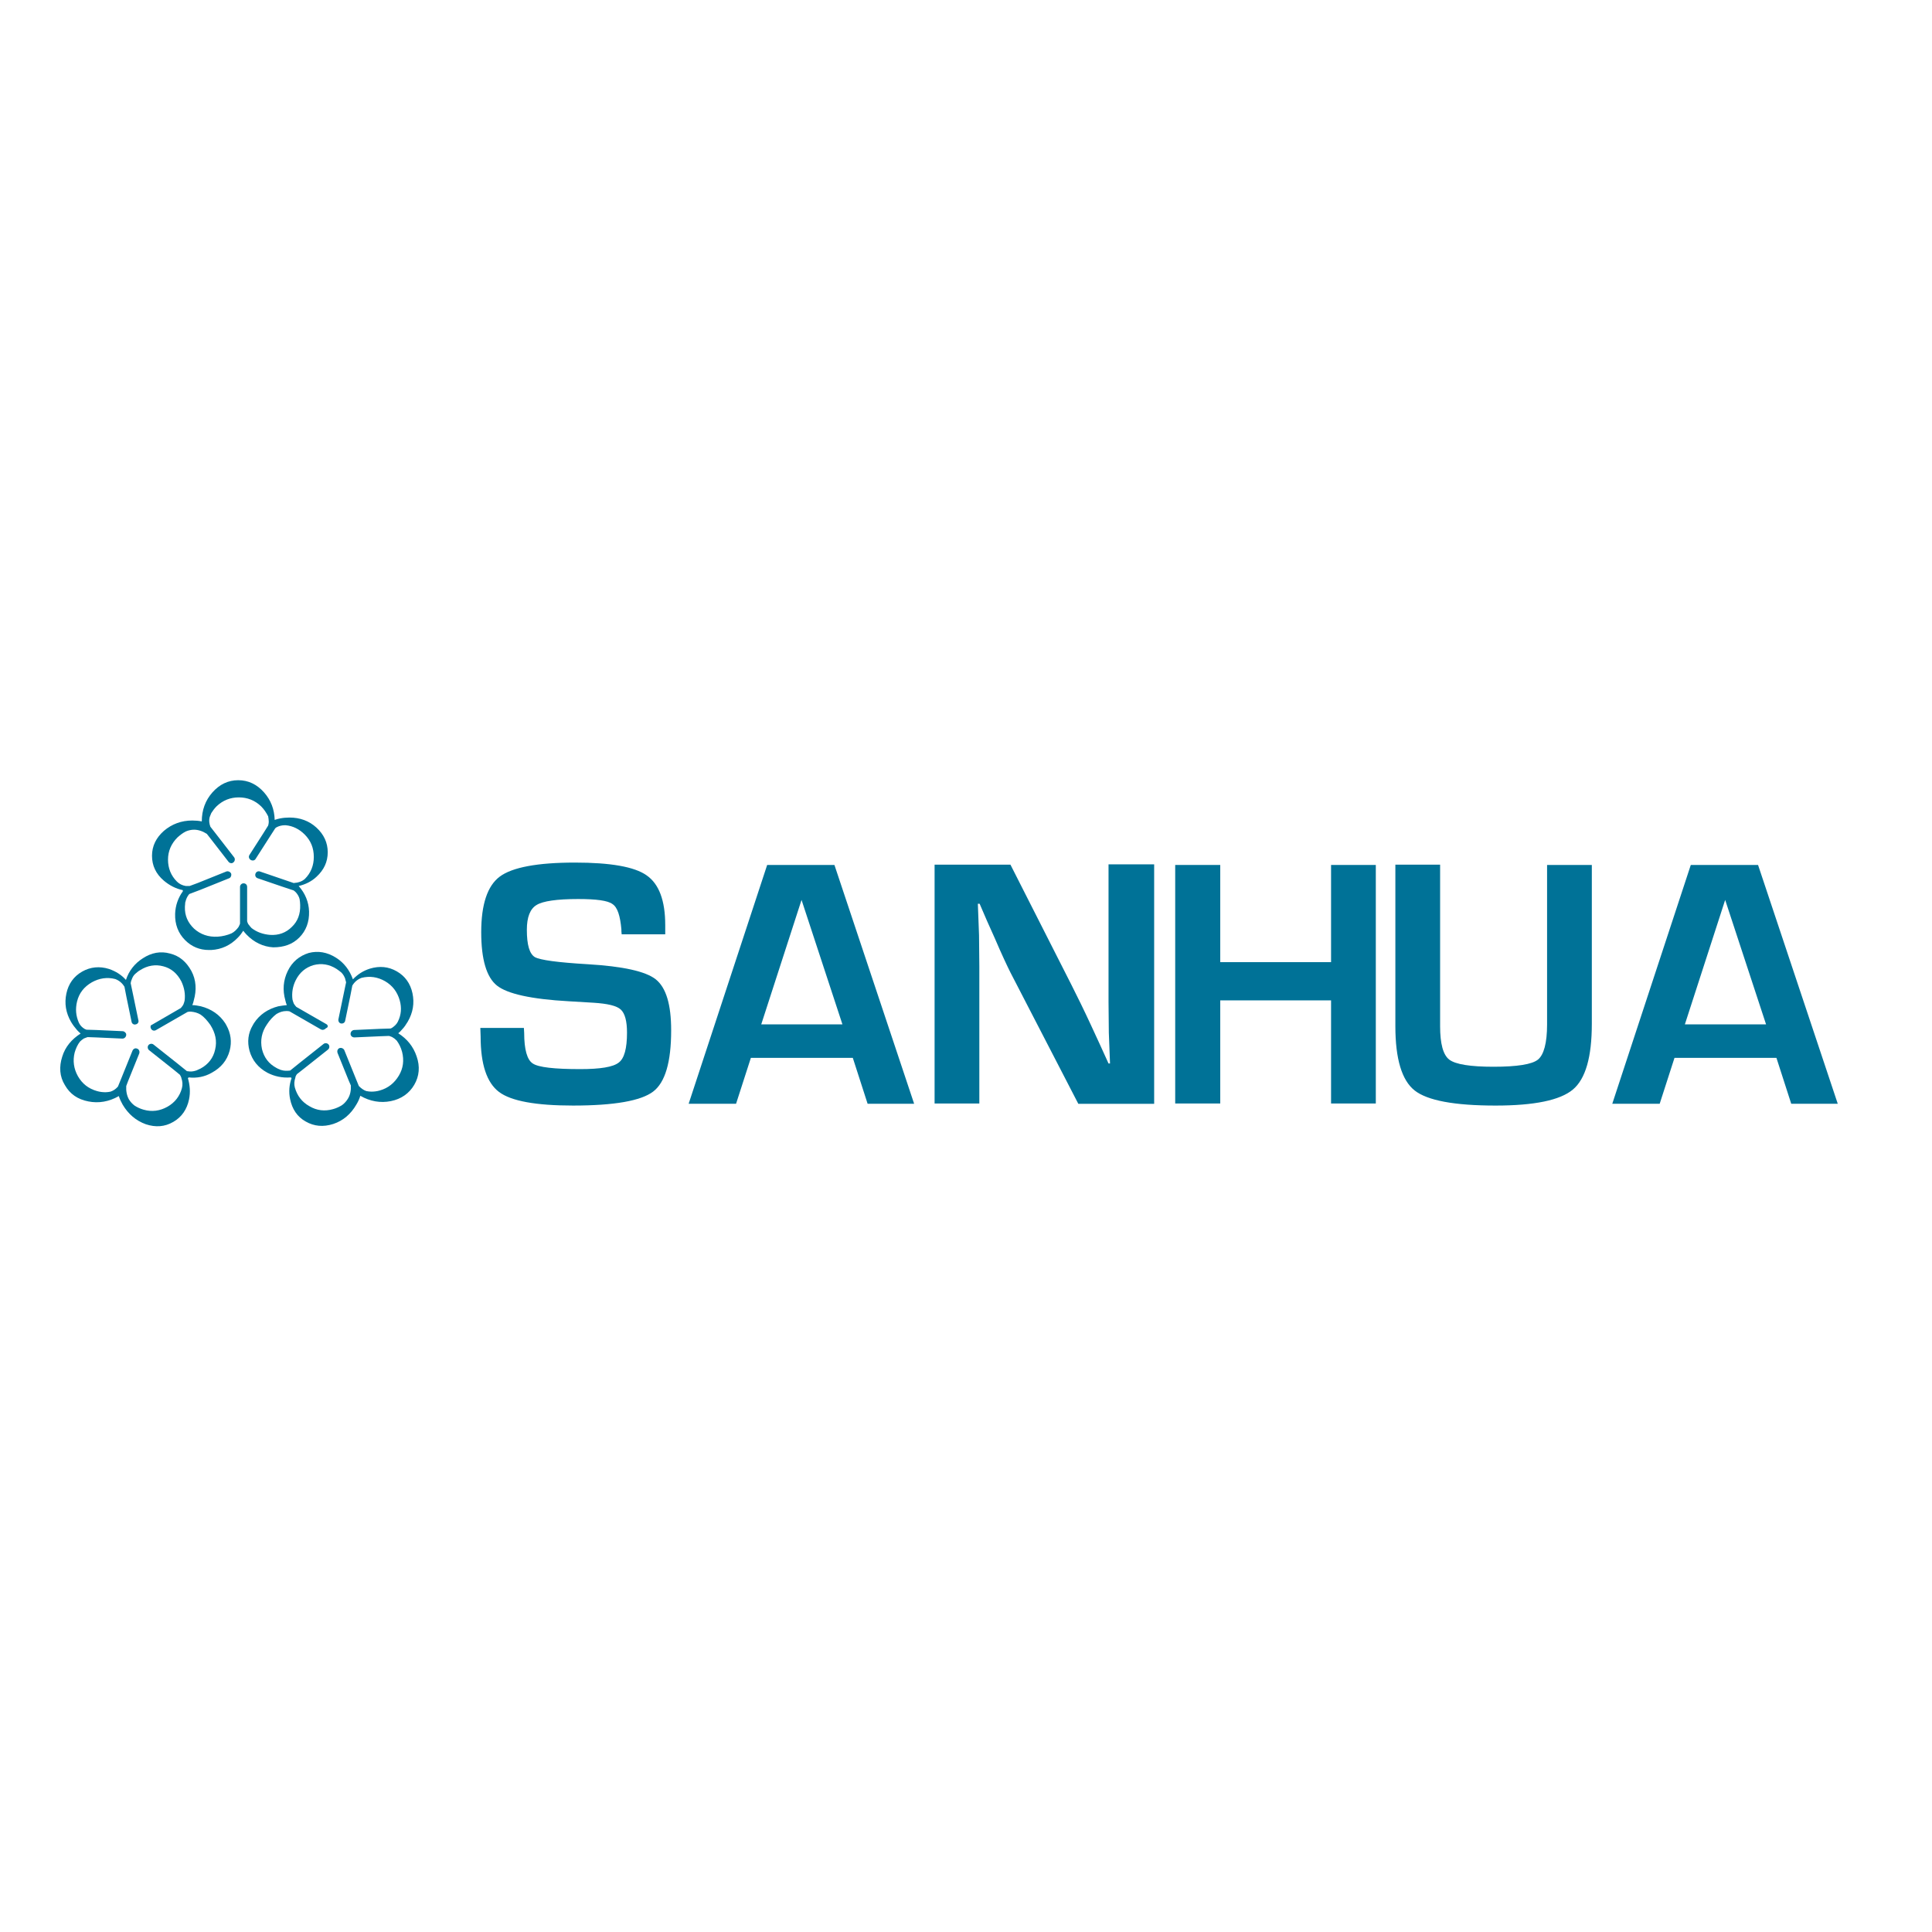 <?xml version="1.0" encoding="UTF-8"?> <svg xmlns="http://www.w3.org/2000/svg" xmlns:xlink="http://www.w3.org/1999/xlink" version="1.1" id="layer" x="0px" y="0px" viewBox="0 0 652 652" style="enable-background:new 0 0 652 652;" xml:space="preserve"> <style type="text/css"> .st0{fill:#007297;} </style> <path class="st0" d="M224.6,315.3h-14.8c-0.1-0.7-0.1-1.3-0.1-1.7c-0.4-4.5-1.3-7.4-3-8.5c-1.6-1.2-5.5-1.7-11.6-1.7 c-7.2,0-11.9,0.7-14,2c-2.2,1.3-3.3,4.1-3.3,8.4c0,5.1,0.9,8.1,2.7,9.2c1.8,1,7.7,1.8,17.8,2.4c11.9,0.7,19.6,2.4,23,5.1 c3.5,2.8,5.2,8.5,5.2,17.2c0,10.7-2,17.6-6.1,20.7c-4.1,3.1-13.1,4.7-27,4.7c-12.5,0-20.9-1.5-25-4.6c-4.1-3.1-6.2-9.3-6.2-18.7 l-0.1-2.9h14.7l0.1,1.7c0,5.6,1,9.1,2.9,10.3c1.9,1.3,7.3,1.9,16,1.9c6.8,0,11.1-0.7,13-2.2c1.9-1.4,2.8-4.8,2.8-10.1 c0-3.9-0.7-6.5-2.1-7.8c-1.4-1.3-4.5-2-9.2-2.3l-8.4-0.5c-12.6-0.7-20.7-2.5-24.2-5.3c-3.5-2.8-5.3-8.8-5.3-18 c0-9.4,2.1-15.7,6.3-18.8c4.2-3.1,12.7-4.7,25.3-4.7c12,0,20.1,1.4,24.2,4.3c4.2,2.9,6.3,8.5,6.3,16.8V315.3z"></path> <path class="st0" d="M284.3,345.7L284.3,345.7l-13.8-42l-13.6,42H284.3z M287.8,357h-34.4l-5,15.5h-16l26.5-80.6h22.7l26.9,80.6 h-15.7L287.8,357z"></path> <path class="st0" d="M389.5,291.9v80.6h-25.6L341,328.2c-1.1-2.2-2.9-6-5.3-11.6l-2.6-5.8l-2.5-5.8h-0.6l0.2,5.3l0.2,5.3l0.1,10.6 v46.2h-15.1v-80.6h25.6l20.7,40.8c1.8,3.6,4,8,6.4,13.2l3,6.5l3,6.6h0.5l-0.2-5.2l-0.2-5.2l-0.1-10.4v-46.4H389.5z"></path> <polygon class="st0" points="464.3,291.9 464.3,372.4 449.2,372.4 449.2,337.6 411.8,337.6 411.8,372.4 396.6,372.4 396.6,291.9 411.8,291.9 411.8,324.7 449.2,324.7 449.2,291.9 "></polygon> <path class="st0" d="M522.1,291.9h15.1v53.6c0,11.2-2.1,18.6-6.4,22.2c-4.3,3.6-13,5.4-26.1,5.4c-13.9,0-23-1.7-27.3-5.1 c-4.3-3.4-6.5-10.6-6.5-21.7v-54.5H486v54.5c0,5.9,1,9.7,3.1,11.3c2.1,1.6,7.1,2.4,14.9,2.4c8,0,13-0.8,15-2.4 c2-1.6,3.1-5.6,3.1-11.9V291.9z"></path> <path class="st0" d="M596,345.7L596,345.7l-13.8-42l-13.6,42H596z M599.5,357h-34.4l-5,15.5h-16l26.5-80.6h22.7l26.9,80.6h-15.7 L599.5,357z"></path> <path class="st0" d="M82.2,298.1L82.2,298.1c-0.7,0-1.2,0.6-1.2,1.2v12.3c0,0,0,0,0,0.1c-0.1,0.3-0.2,0.6-0.4,0.9l0,0.1 c-0.7,1-1.5,1.8-2.5,2.3c-1.4,0.6-3,1-4.6,1.1c-3.2,0.2-5.9-0.8-8-2.7c-2.1-2-3.2-4.4-3.1-7.4c0-0.4,0.1-0.8,0.1-1.2 c0-0.1,0-0.1,0-0.2l0.1-0.3c0.2-0.9,0.6-1.8,1.2-2.5c0,0,0.1-0.1,0.1-0.1l3.7-1.4l9.7-3.9c0.6-0.2,0.9-1,0.7-1.6 c-0.3-0.6-1-0.9-1.6-0.7l-9.7,3.9h0l-2.7,1c-0.4,0-0.8,0-1.2,0h-0.1c-1.2-0.2-2.2-0.7-3-1.5c-2-2-3-4.5-3-7.4c0-2.9,1.1-5.4,3.2-7.5 c0.9-0.8,1.8-1.5,2.8-2c0.9-0.4,1.9-0.6,2.8-0.6c1.4,0,2.9,0.5,4.3,1.4l1.1,1.4l6.2,8c0.2,0.3,0.6,0.5,1,0.5c0.3,0,0.5-0.1,0.7-0.3 c0.5-0.4,0.6-1.2,0.2-1.7l-6.2-8L71,279c-0.4-1.1-0.5-2.1-0.3-3c0.1-0.5,0.4-1,0.6-1.6c0.5-0.8,1.1-1.6,1.8-2.3c2.1-2,4.6-3,7.5-3 c2.9,0,5.4,1,7.5,3c1,1,1.8,2.2,2.4,3.4c0.1,0.6,0.2,1.2,0.2,1.8v0.1c0,0.4-0.1,0.8-0.2,1.2l-1.5,2.4l-4.8,7.5 c-0.4,0.6-0.2,1.3,0.4,1.7c0.2,0.1,0.4,0.2,0.7,0.2c0.4,0,0.8-0.2,1-0.6l4.8-7.5l1.8-2.8c0.1-0.1,0.3-0.2,0.4-0.3l0.2-0.1h0 c0.8-0.4,1.7-0.6,2.6-0.6c0.1,0,0.2,0,0.3,0c2.4,0.2,4.6,1.3,6.4,3.1c2.1,2.1,3.1,4.6,3.1,7.6c0,2.9-1,5.4-3,7.4 c-1,0.9-2.3,1.3-3.8,1.4l-3.5-1.2h0l-7.9-2.7c-0.6-0.2-1.3,0.1-1.5,0.8c-0.2,0.6,0.1,1.3,0.8,1.5l7.9,2.7l4.2,1.4 c0.3,0.2,0.6,0.5,0.8,0.7l0,0c0.6,0.7,1,1.4,1.2,2.2c0.1,0.6,0.2,1.3,0.2,2c0.1,3-0.8,5.5-2.8,7.4c-2,2-4.5,2.9-7.4,2.7 c-2.3-0.2-4.4-0.9-6.2-2.3c-0.4-0.4-0.7-0.8-1-1.2l0,0l-0.1-0.1c-0.2-0.3-0.3-0.7-0.4-1v-11.6C83.4,298.6,82.9,298.1,82.2,298.1 M101,316.4c2.3-2.3,3.4-5.3,3.3-8.8c-0.1-3.2-1.3-6.1-3.5-8.6c2.2-0.5,4.3-1.5,6-3.1c2.5-2.3,3.8-5,3.8-8.3c0-3.2-1.3-6-3.8-8.3 c-2.5-2.3-5.6-3.4-9.1-3.4c-1.1,0-2.2,0.1-3.2,0.3c-0.6,0.1-1.2,0.3-1.8,0.5c-0.1-3.6-1.3-6.7-3.6-9.3c-2.4-2.7-5.3-4.1-8.7-4.1 c-3.4,0-6.3,1.4-8.7,4.1c-2.4,2.7-3.6,6-3.6,9.8c-1-0.2-2.1-0.3-3.2-0.3c-3.7,0-6.9,1.2-9.6,3.5c-2.6,2.3-4,5.1-4,8.4 c0,3.3,1.3,6.1,4,8.4c1.9,1.6,4,2.7,6.4,3.2c0,0.1,0,0.2,0,0.4c-1.6,2.2-2.5,4.8-2.6,7.6c-0.1,3.5,1,6.5,3.4,8.9 c2.2,2.2,4.9,3.3,8,3.3c0.3,0,0.5,0,0.8,0c3.5-0.2,6.5-1.6,9-4.2c0.7-0.7,1.3-1.5,1.8-2.3c0.3,0.4,0.7,0.9,1.1,1.3 c2.5,2.6,5.6,4.1,9,4.3C95.8,319.7,98.7,318.7,101,316.4"></path> <path class="st0" d="M51,347.2L51,347.2c0.3,0.6,1.1,0.8,1.7,0.4l10.6-6.1c0,0,0,0,0,0c0.4-0.1,0.7-0.1,1-0.1h0.1 c1.2,0.1,2.3,0.4,3.3,1c1.3,0.9,2.3,2.1,3.3,3.5c1.7,2.7,2.3,5.4,1.6,8.3c-0.6,2.8-2.3,5-4.9,6.4c-0.4,0.2-0.7,0.3-1.1,0.5 c-0.1,0-0.1,0.1-0.2,0.1l-0.3,0.1c-0.9,0.3-1.8,0.4-2.8,0.2c-0.1,0-0.1,0-0.2,0l-3.1-2.5l-8.2-6.5c-0.5-0.4-1.3-0.3-1.7,0.2 c-0.4,0.5-0.3,1.3,0.2,1.7l8.2,6.5v0l2.2,1.8c0.2,0.3,0.4,0.7,0.5,1l0,0.1c0.4,1.1,0.5,2.3,0.2,3.4c-0.7,2.7-2.4,4.9-4.9,6.3 c-2.5,1.4-5.2,1.8-8,1c-1.1-0.3-2.2-0.8-3.1-1.4c-0.8-0.6-1.4-1.3-1.9-2.1c-0.7-1.3-1-2.8-0.9-4.5l0.6-1.6l3.8-9.4 c0.1-0.4,0.1-0.7-0.1-1.1c-0.1-0.2-0.3-0.4-0.6-0.5c-0.6-0.3-1.3,0-1.6,0.7l-3.8,9.4l-1.1,2.7c-0.8,0.9-1.6,1.4-2.5,1.7 c-0.5,0.1-1.1,0.2-1.7,0.2c-0.9,0-1.9-0.1-2.9-0.4c-2.8-0.8-4.9-2.4-6.4-5c-1.4-2.5-1.8-5.2-1.1-8c0.4-1.4,1-2.7,1.8-3.7 c0.4-0.4,0.9-0.8,1.4-1.1l0.1,0c0.4-0.2,0.8-0.3,1.1-0.4l2.8,0.1l8.9,0.4c0.7,0,1.2-0.5,1.3-1.2c0-0.2,0-0.5-0.2-0.7 c-0.2-0.3-0.6-0.6-1-0.6l-8.9-0.4h0l-3.3-0.1c-0.2-0.1-0.3-0.1-0.5-0.2l-0.2-0.1v0c-0.8-0.5-1.4-1.1-1.8-1.9c0-0.1-0.1-0.1-0.1-0.2 c-1-2.3-1.2-4.6-0.6-7.1c0.7-2.9,2.4-5,5-6.5c2.5-1.4,5.2-1.8,7.9-1.1c1.3,0.5,2.3,1.3,3.1,2.6l0.7,3.6l1.7,8.2 c0.1,0.7,0.8,1.1,1.4,0.9c0.7-0.1,1.1-0.8,0.9-1.4l-1.7-8.2l-0.9-4.3c0.1-0.4,0.1-0.7,0.3-1.1v0c0.3-0.9,0.7-1.6,1.3-2.1 c0.5-0.4,1-0.9,1.6-1.2c2.5-1.6,5.2-2,7.8-1.3c2.7,0.7,4.7,2.4,6.1,5.1c1,2.1,1.4,4.3,1.1,6.5c-0.1,0.5-0.3,1-0.5,1.5h0l-0.1,0.1 c-0.2,0.3-0.4,0.6-0.7,0.9l-10,5.8C50.9,345.9,50.6,346.6,51,347.2 M57.4,321.8c-3.2-0.9-6.3-0.3-9.2,1.6c-2.7,1.7-4.7,4.2-5.7,7.3 c-1.5-1.7-3.4-2.9-5.7-3.7c-3.2-1-6.3-0.7-9.1,0.9c-2.8,1.6-4.6,4.1-5.3,7.4c-0.7,3.3-0.2,6.5,1.6,9.6c0.6,1,1.2,1.8,1.9,2.6 c0.4,0.5,0.9,0.9,1.3,1.3c-3,1.9-5.2,4.5-6.2,7.8c-1.1,3.4-0.9,6.7,0.9,9.6c1.7,3,4.3,4.8,7.9,5.5c3.5,0.7,7,0.1,10.3-1.8 c0.3,1,0.8,2,1.3,2.9c1.9,3.2,4.5,5.4,7.8,6.6c3.3,1.1,6.4,0.9,9.3-0.8c2.8-1.6,4.6-4.2,5.3-7.6c0.5-2.4,0.3-4.8-0.4-7.2 c0.1,0,0.2-0.1,0.3-0.2c2.7,0.3,5.4-0.2,7.8-1.6c3.1-1.7,5.1-4.1,6-7.4c0.8-3,0.4-5.9-1.1-8.6c-0.1-0.2-0.3-0.5-0.4-0.7 c-1.9-2.9-4.7-4.8-8.2-5.7c-1-0.2-2-0.4-2.9-0.4c0.2-0.5,0.4-1,0.5-1.6c1-3.5,0.8-6.9-0.8-9.9C62.9,324.6,60.6,322.6,57.4,321.8"></path> <path class="st0" d="M110.1,345.6L110.1,345.6l-10.1-5.8c-0.3-0.3-0.5-0.6-0.7-0.9l-0.1-0.1v0c-0.2-0.5-0.4-1-0.5-1.5 c-0.3-2.3,0.1-4.5,1.1-6.5c1.3-2.6,3.3-4.3,6-5.1c2.7-0.7,5.3-0.3,7.8,1.3c0.6,0.4,1.1,0.8,1.6,1.2c0.6,0.6,1,1.3,1.3,2.1v0.1 c0.1,0.3,0.2,0.7,0.3,1.1l-0.9,4.3l-1.7,8.2c-0.1,0.7,0.3,1.3,0.9,1.4c0.7,0.1,1.3-0.3,1.4-1l1.7-8.2c0,0,0,0,0,0l0.7-3.6 c0.8-1.3,1.8-2.1,3.1-2.6c2.8-0.7,5.4-0.3,7.9,1.1c2.6,1.5,4.2,3.7,5,6.5c0.7,2.5,0.5,4.9-0.6,7.1c0,0.1-0.1,0.2-0.1,0.2 c-0.4,0.8-1.1,1.4-1.8,1.9l-0.2,0.1c-0.1,0.1-0.3,0.2-0.5,0.2l-3.3,0.1h0l-8.9,0.4c-0.4,0-0.8,0.3-1,0.6c-0.1,0.2-0.2,0.4-0.2,0.7 c0,0.7,0.6,1.2,1.3,1.2l8.9-0.4l2.8-0.1c0.4,0.1,0.8,0.3,1.1,0.4l0.1,0.1c0.6,0.3,1,0.7,1.4,1.1c0.8,1.1,1.4,2.3,1.8,3.8 c0.7,2.8,0.4,5.5-1.1,8c-1.5,2.5-3.6,4.2-6.4,5c-1,0.3-2,0.4-2.9,0.4c-0.6,0-1.1-0.1-1.7-0.2c-0.9-0.3-1.7-0.9-2.5-1.7l-1.1-2.7 l-3.8-9.4c-0.3-0.6-1-0.9-1.6-0.7c-0.3,0.1-0.5,0.3-0.6,0.5c-0.2,0.3-0.2,0.7-0.1,1.1l3.8,9.4l0.7,1.6c0.1,1.7-0.2,3.2-1,4.5 c-0.5,0.8-1.1,1.5-1.9,2.1c-0.9,0.6-2,1.1-3.1,1.4c-2.8,0.8-5.5,0.5-8-1c-2.5-1.4-4.1-3.5-4.9-6.3c-0.3-1.1-0.2-2.2,0.2-3.4l0-0.1 c0.1-0.4,0.3-0.7,0.5-1l2.3-1.8l8.2-6.5c0.5-0.4,0.6-1.2,0.2-1.7c-0.4-0.5-1.2-0.6-1.7-0.2l-8.2,6.5c0,0,0,0,0,0l-3.1,2.5 c-0.1,0-0.1,0-0.2,0c-0.9,0.1-1.9,0.1-2.8-0.2l-0.3-0.1c-0.1,0-0.1,0-0.2-0.1c-0.4-0.1-0.7-0.3-1.1-0.5c-2.6-1.4-4.2-3.5-4.9-6.4 c-0.6-2.9-0.1-5.7,1.7-8.3c0.9-1.4,2-2.6,3.2-3.5c1-0.6,2.1-1,3.3-1l0.1,0c0.3,0,0.6,0,1,0.1c0,0,0,0,0,0l10.6,6.1 c0.6,0.3,1.3,0.1,1.7-0.4C110.9,346.7,110.7,345.9,110.1,345.6 M97.1,327.7c-1.5,3.1-1.8,6.4-0.8,9.9c0.1,0.6,0.3,1.1,0.5,1.6 c-0.9,0.1-1.9,0.2-2.9,0.4c-3.5,0.9-6.3,2.8-8.2,5.7c-0.1,0.2-0.3,0.5-0.4,0.7c-1.6,2.7-1.9,5.6-1.1,8.6c0.9,3.2,2.9,5.7,6,7.4 c2.5,1.3,5.1,1.8,7.9,1.6c0.1,0.1,0.2,0.1,0.3,0.2c-0.8,2.3-1,4.7-0.5,7.1c0.7,3.4,2.4,6,5.3,7.6c2.8,1.6,5.9,1.9,9.3,0.8 c3.3-1.1,5.9-3.3,7.8-6.6c0.6-1,1-1.9,1.3-2.9c3.3,1.9,6.8,2.5,10.3,1.8c3.5-0.7,6.2-2.6,7.9-5.5c1.7-2.9,2-6.2,0.8-9.6 c-1.1-3.3-3.2-5.9-6.2-7.8c0.5-0.4,0.9-0.8,1.3-1.3c0.7-0.7,1.3-1.6,1.9-2.6c1.8-3.1,2.3-6.3,1.6-9.6c-0.7-3.3-2.5-5.8-5.3-7.4 c-2.8-1.6-5.8-1.9-9.1-0.9c-2.2,0.7-4.1,1.9-5.7,3.6c-1.1-3.1-3-5.6-5.7-7.3c-3-1.9-6.1-2.4-9.2-1.6 C101,322.6,98.6,324.6,97.1,327.7"></path> </svg> 